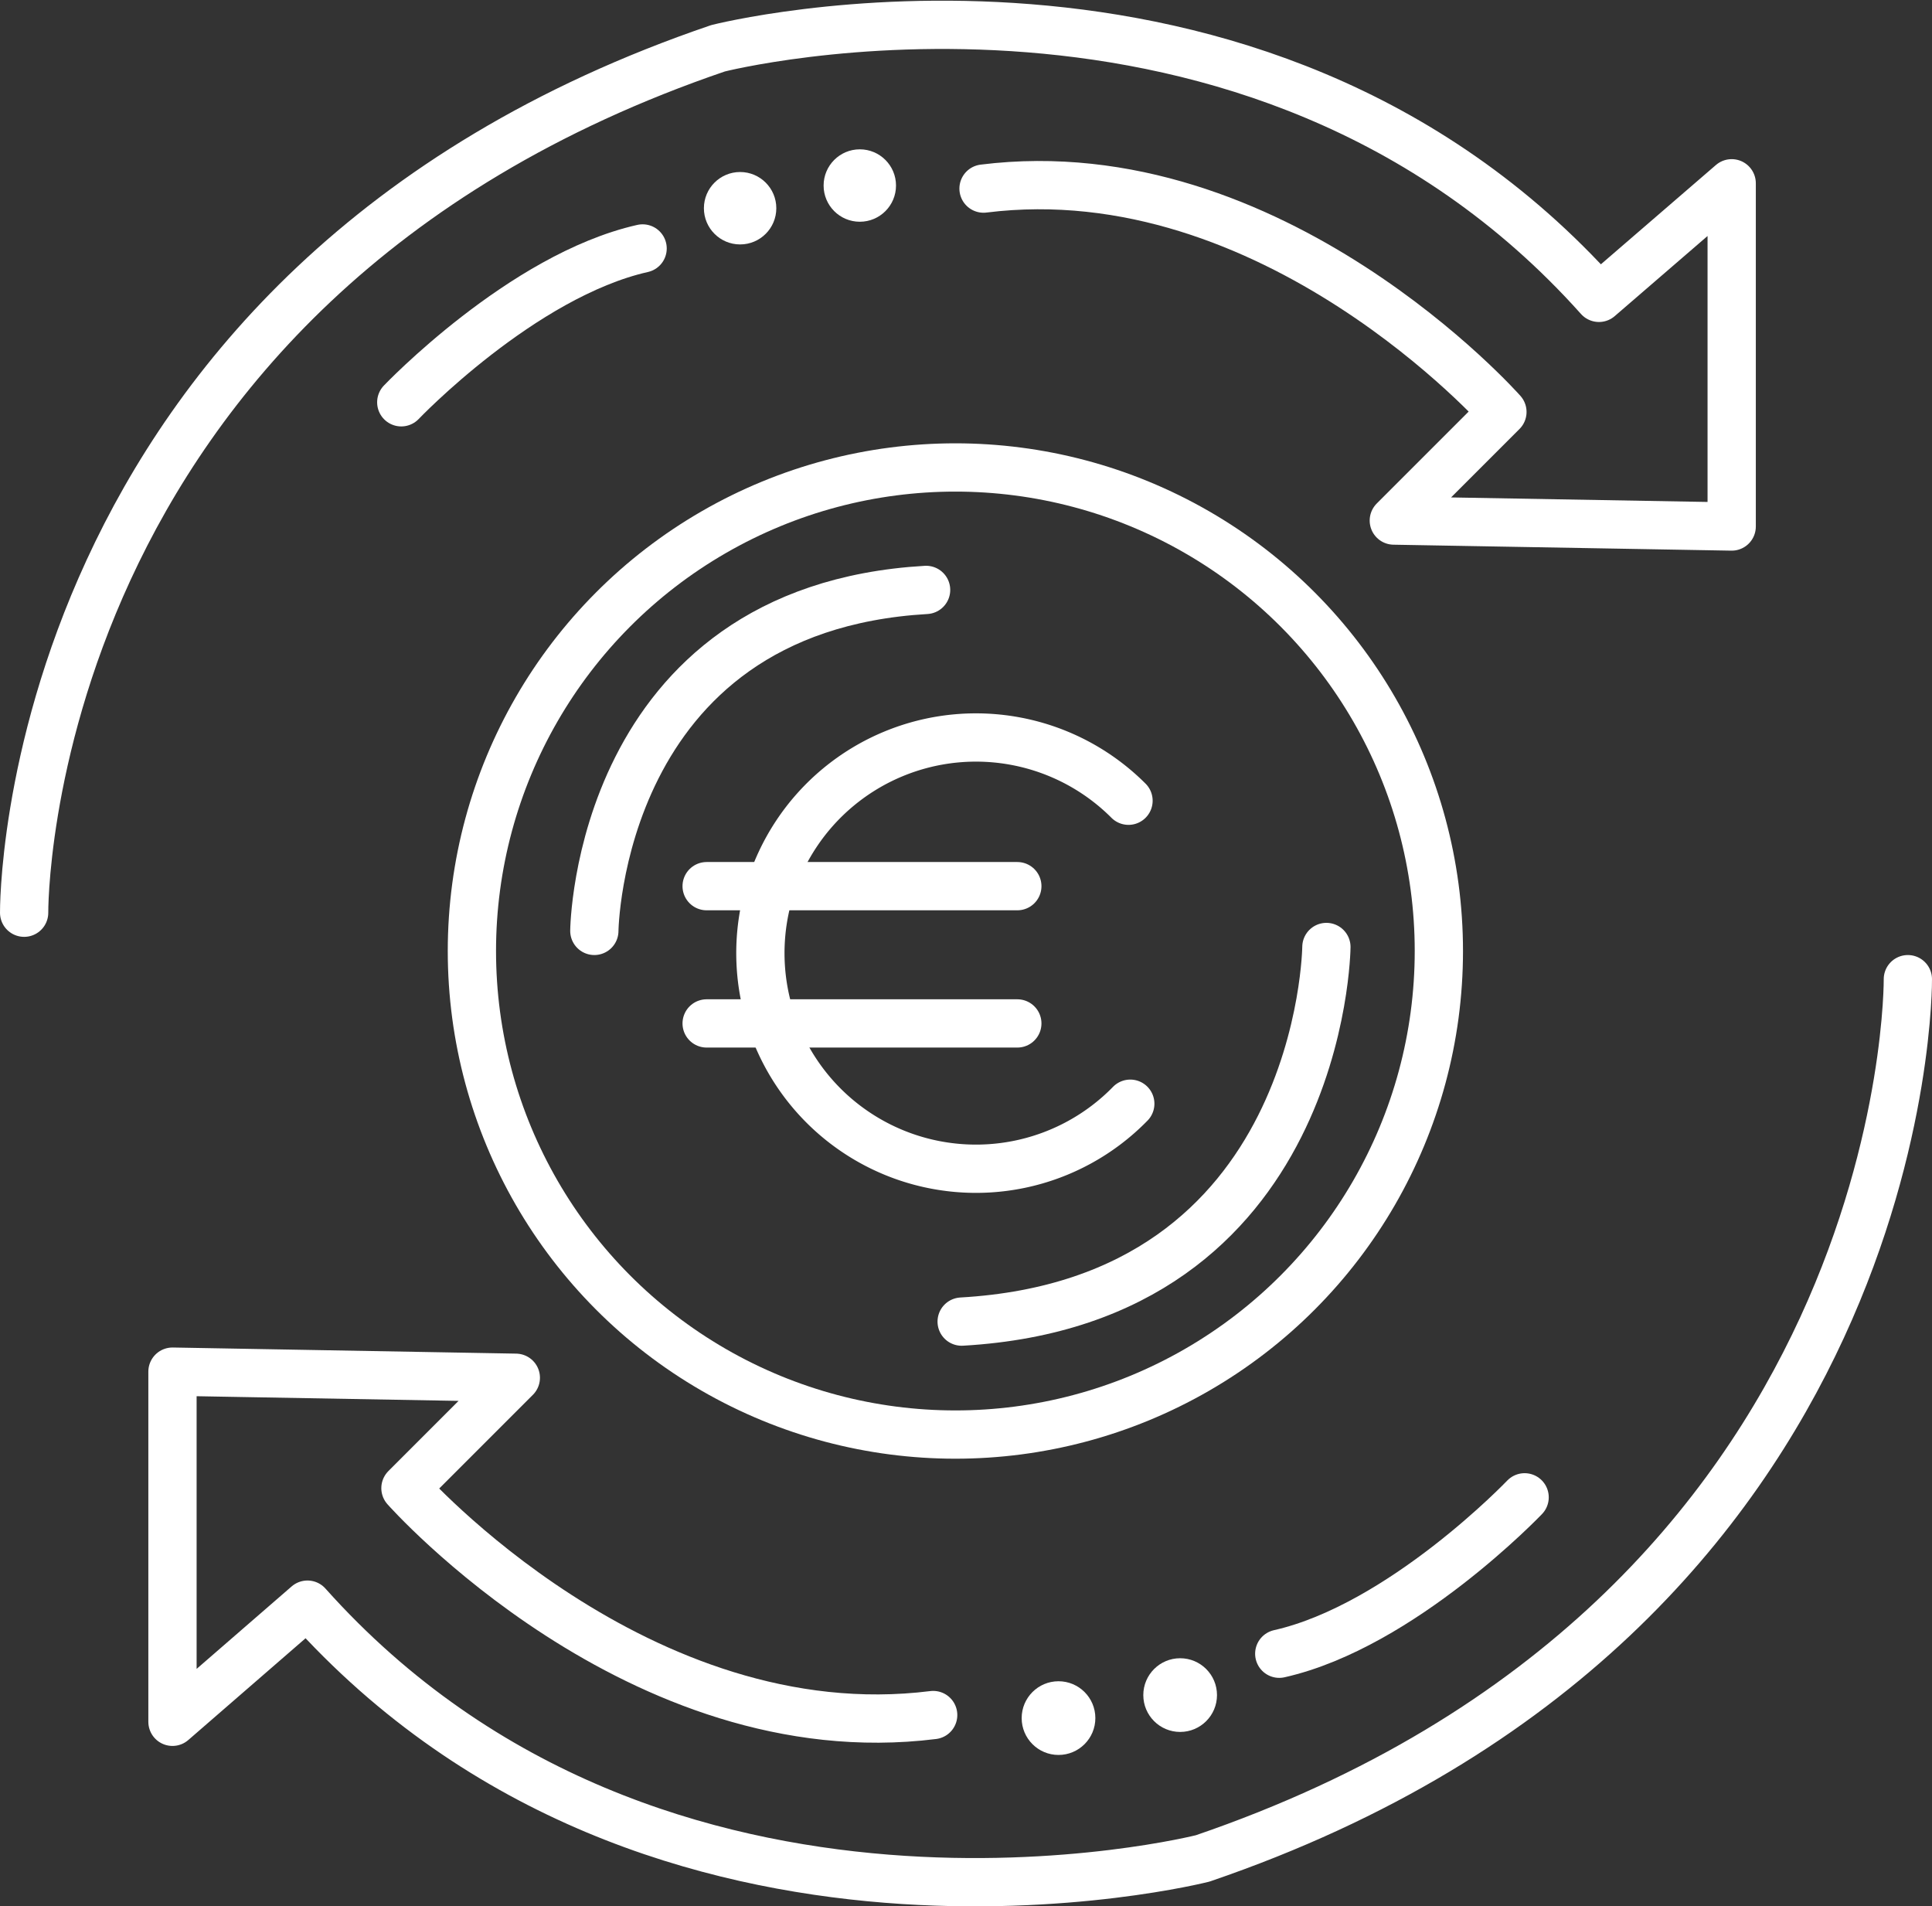 <?xml version="1.0" encoding="utf-8"?>
<svg xmlns="http://www.w3.org/2000/svg" viewBox="0 0 120.08 118.47"><rect x="0" y="0" width="120.08" height="118.47" fill="#333333" stroke="none"/><defs><style>.cls-1{fill:none;stroke:#fff;stroke-linecap:round;stroke-linejoin:round;stroke-width:3px;}.cls-2{fill:#fff;}</style></defs><g id="Calque_2" data-name="Calque 2"><g id="Euros"><path class="cls-1" d="M1.5,56.72S1.13,17.81,44.63,3c0,0,33.29-8.49,54.75,15.51l8.25-7.12V32.72l-21-.37,6.75-6.75S79.13,9.47,61.13,11.72"/><path class="cls-1" d="M24.94,25s7.5-7.87,15-9.56"/><circle class="cls-2" cx="53.44" cy="11.53" r="2.25"/><circle class="cls-2" cx="46" cy="12.94" r="2.25"/><path class="cls-1" d="M118.58,60.85s.38,39.54-43.83,54.64c0,0-33.84,8.62-55.64-15.77L10.72,107V85.24l21.34.38L25.2,92.48S39.69,108.87,58,106.58"/><path class="cls-1" d="M94.76,93.05s-7.63,8-15.25,9.72"/><circle class="cls-2" cx="65.79" cy="106.77" r="2.29"/><circle class="cls-2" cx="73.35" cy="105.34" r="2.29"/><circle class="cls-1" cx="59.38" cy="59.1" r="30.05"/><path class="cls-1" d="M36.94,57.85s.19-20,20.62-21.19"/><path class="cls-1" d="M82.44,58.85s-.21,22-22.67,23.28"/><line class="cls-1" x1="43.92" y1="63.6" x2="63.23" y2="63.6"/><line class="cls-1" x1="43.92" y1="55.07" x2="63.23" y2="55.07"/><path class="cls-1" d="M70.25,68.59a13.4,13.4,0,1,1-.11-18.83"/></g></g></svg>